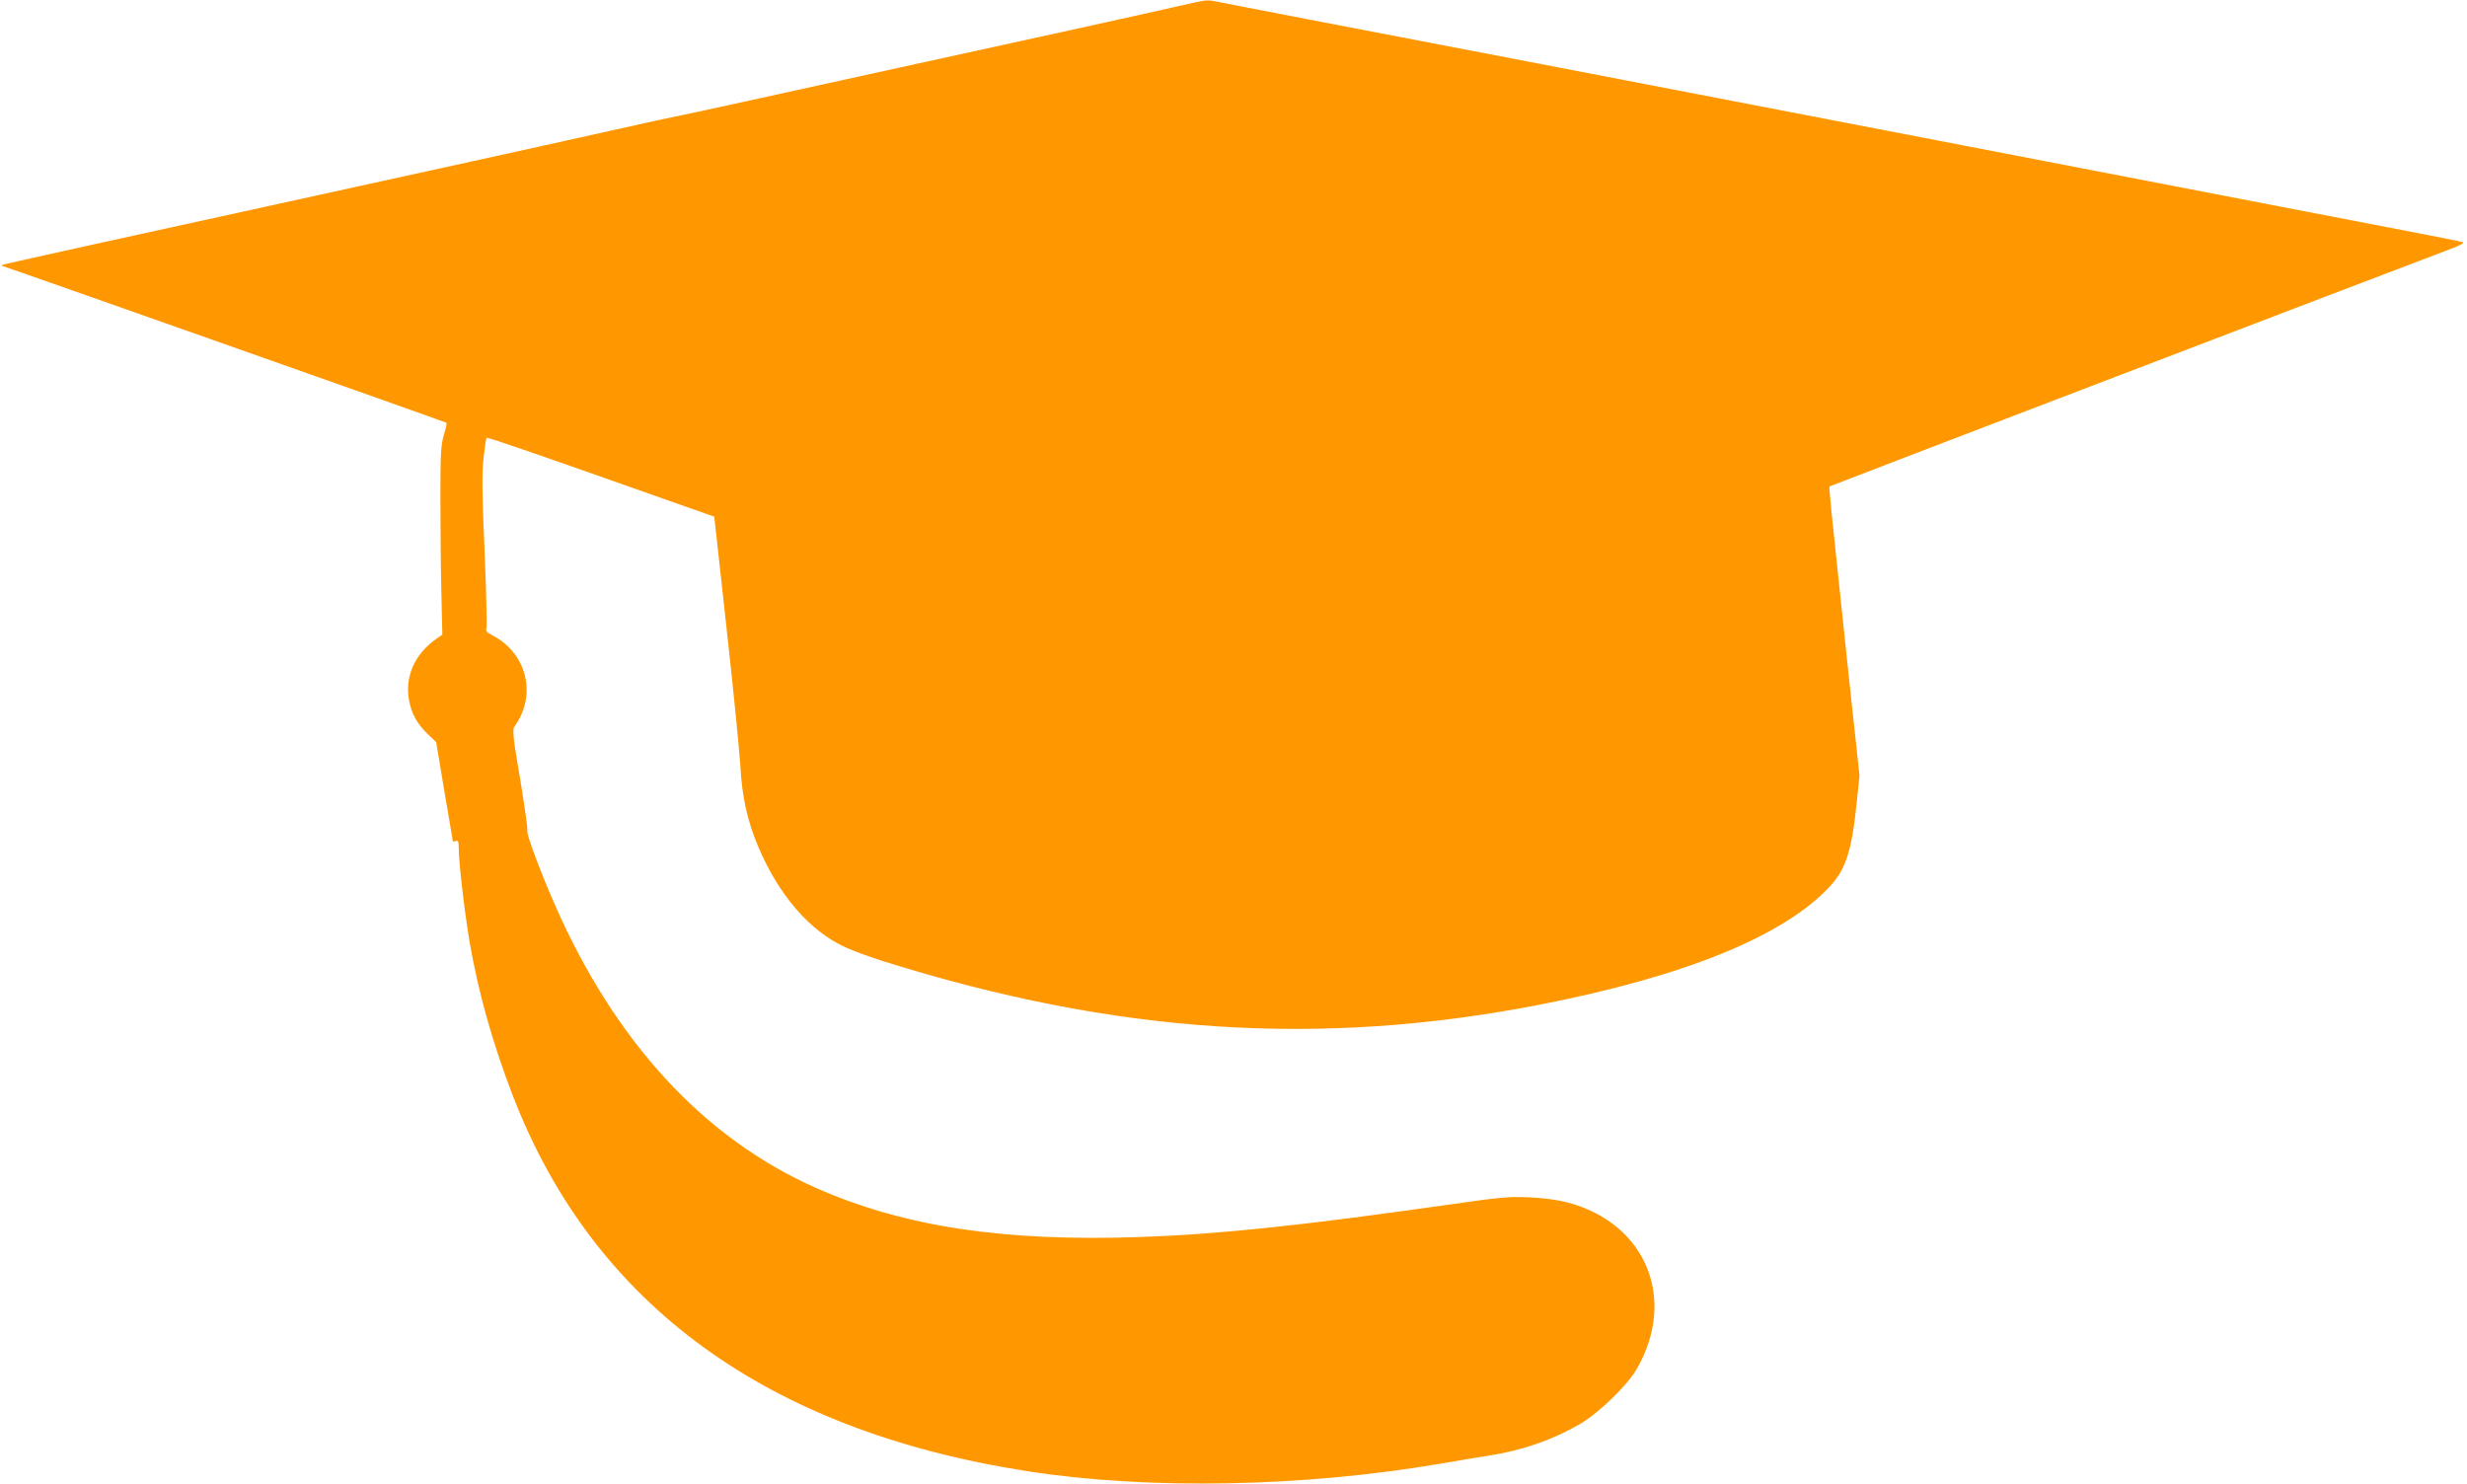 <?xml version="1.0" standalone="no"?>
<!DOCTYPE svg PUBLIC "-//W3C//DTD SVG 20010904//EN"
 "http://www.w3.org/TR/2001/REC-SVG-20010904/DTD/svg10.dtd">
<svg version="1.0" xmlns="http://www.w3.org/2000/svg"
 width="1280pt" height="770pt" viewBox="0 0 1280 770"
 preserveAspectRatio="xMidYMid meet">
<g transform="translate(0,770) scale(0.1,-0.1)"
fill="#ff9800" stroke="none">
<path d="M6100 7665 c-80 -18 -320 -72 -535 -119 -214 -47 -617 -135 -895
-196 -951 -209 -1055 -232 -1125 -246 -38 -7 -212 -45 -385 -84 -173 -39 -488
-108 -700 -155 -2039 -447 -2445 -536 -2449 -540 -2 -3 -2 -5 1 -5 7 0 2301
-810 2305 -814 2 -2 -4 -30 -14 -62 -15 -51 -18 -97 -18 -324 0 -146 2 -366 5
-489 l5 -224 -30 -21 c-113 -79 -165 -196 -143 -318 13 -71 41 -122 95 -175
l46 -44 43 -257 c24 -141 44 -258 44 -259 0 -1 7 0 15 3 12 5 15 -3 15 -35 0
-74 30 -332 56 -486 46 -267 121 -533 228 -809 419 -1077 1316 -1730 2666
-1940 627 -98 1432 -83 2150 40 80 14 188 32 240 40 177 27 330 80 475 163 98
57 247 200 297 287 211 365 47 759 -361 865 -45 12 -125 23 -196 26 -105 5
-154 0 -405 -36 -765 -109 -1205 -156 -1617 -170 -706 -24 -1220 53 -1675 253
-583 257 -1044 755 -1359 1471 -78 178 -151 374 -143 386 3 6 -14 125 -37 265
-36 209 -41 257 -31 272 120 165 67 383 -116 477 -27 13 -33 21 -28 38 3 12
-1 193 -10 402 -13 299 -14 401 -5 479 6 55 13 102 16 104 4 5 284 -92 965
-333 l216 -76 63 -572 c35 -315 67 -637 72 -717 9 -167 37 -292 95 -428 107
-250 266 -433 449 -517 39 -18 131 -52 205 -75 1197 -375 2258 -445 3395 -224
755 147 1269 356 1508 613 85 91 115 186 141 441 l14 135 -54 500 c-99 936
-106 997 -101 1001 3 3 2892 1108 3227 1234 42 16 68 30 60 33 -8 3 -148 31
-310 62 -162 31 -466 90 -675 130 -327 64 -3060 590 -3817 736 -648 124 -799
153 -1193 229 -231 45 -442 85 -469 91 -60 11 -42 13 -216 -26z"/>
</g>
</svg>
